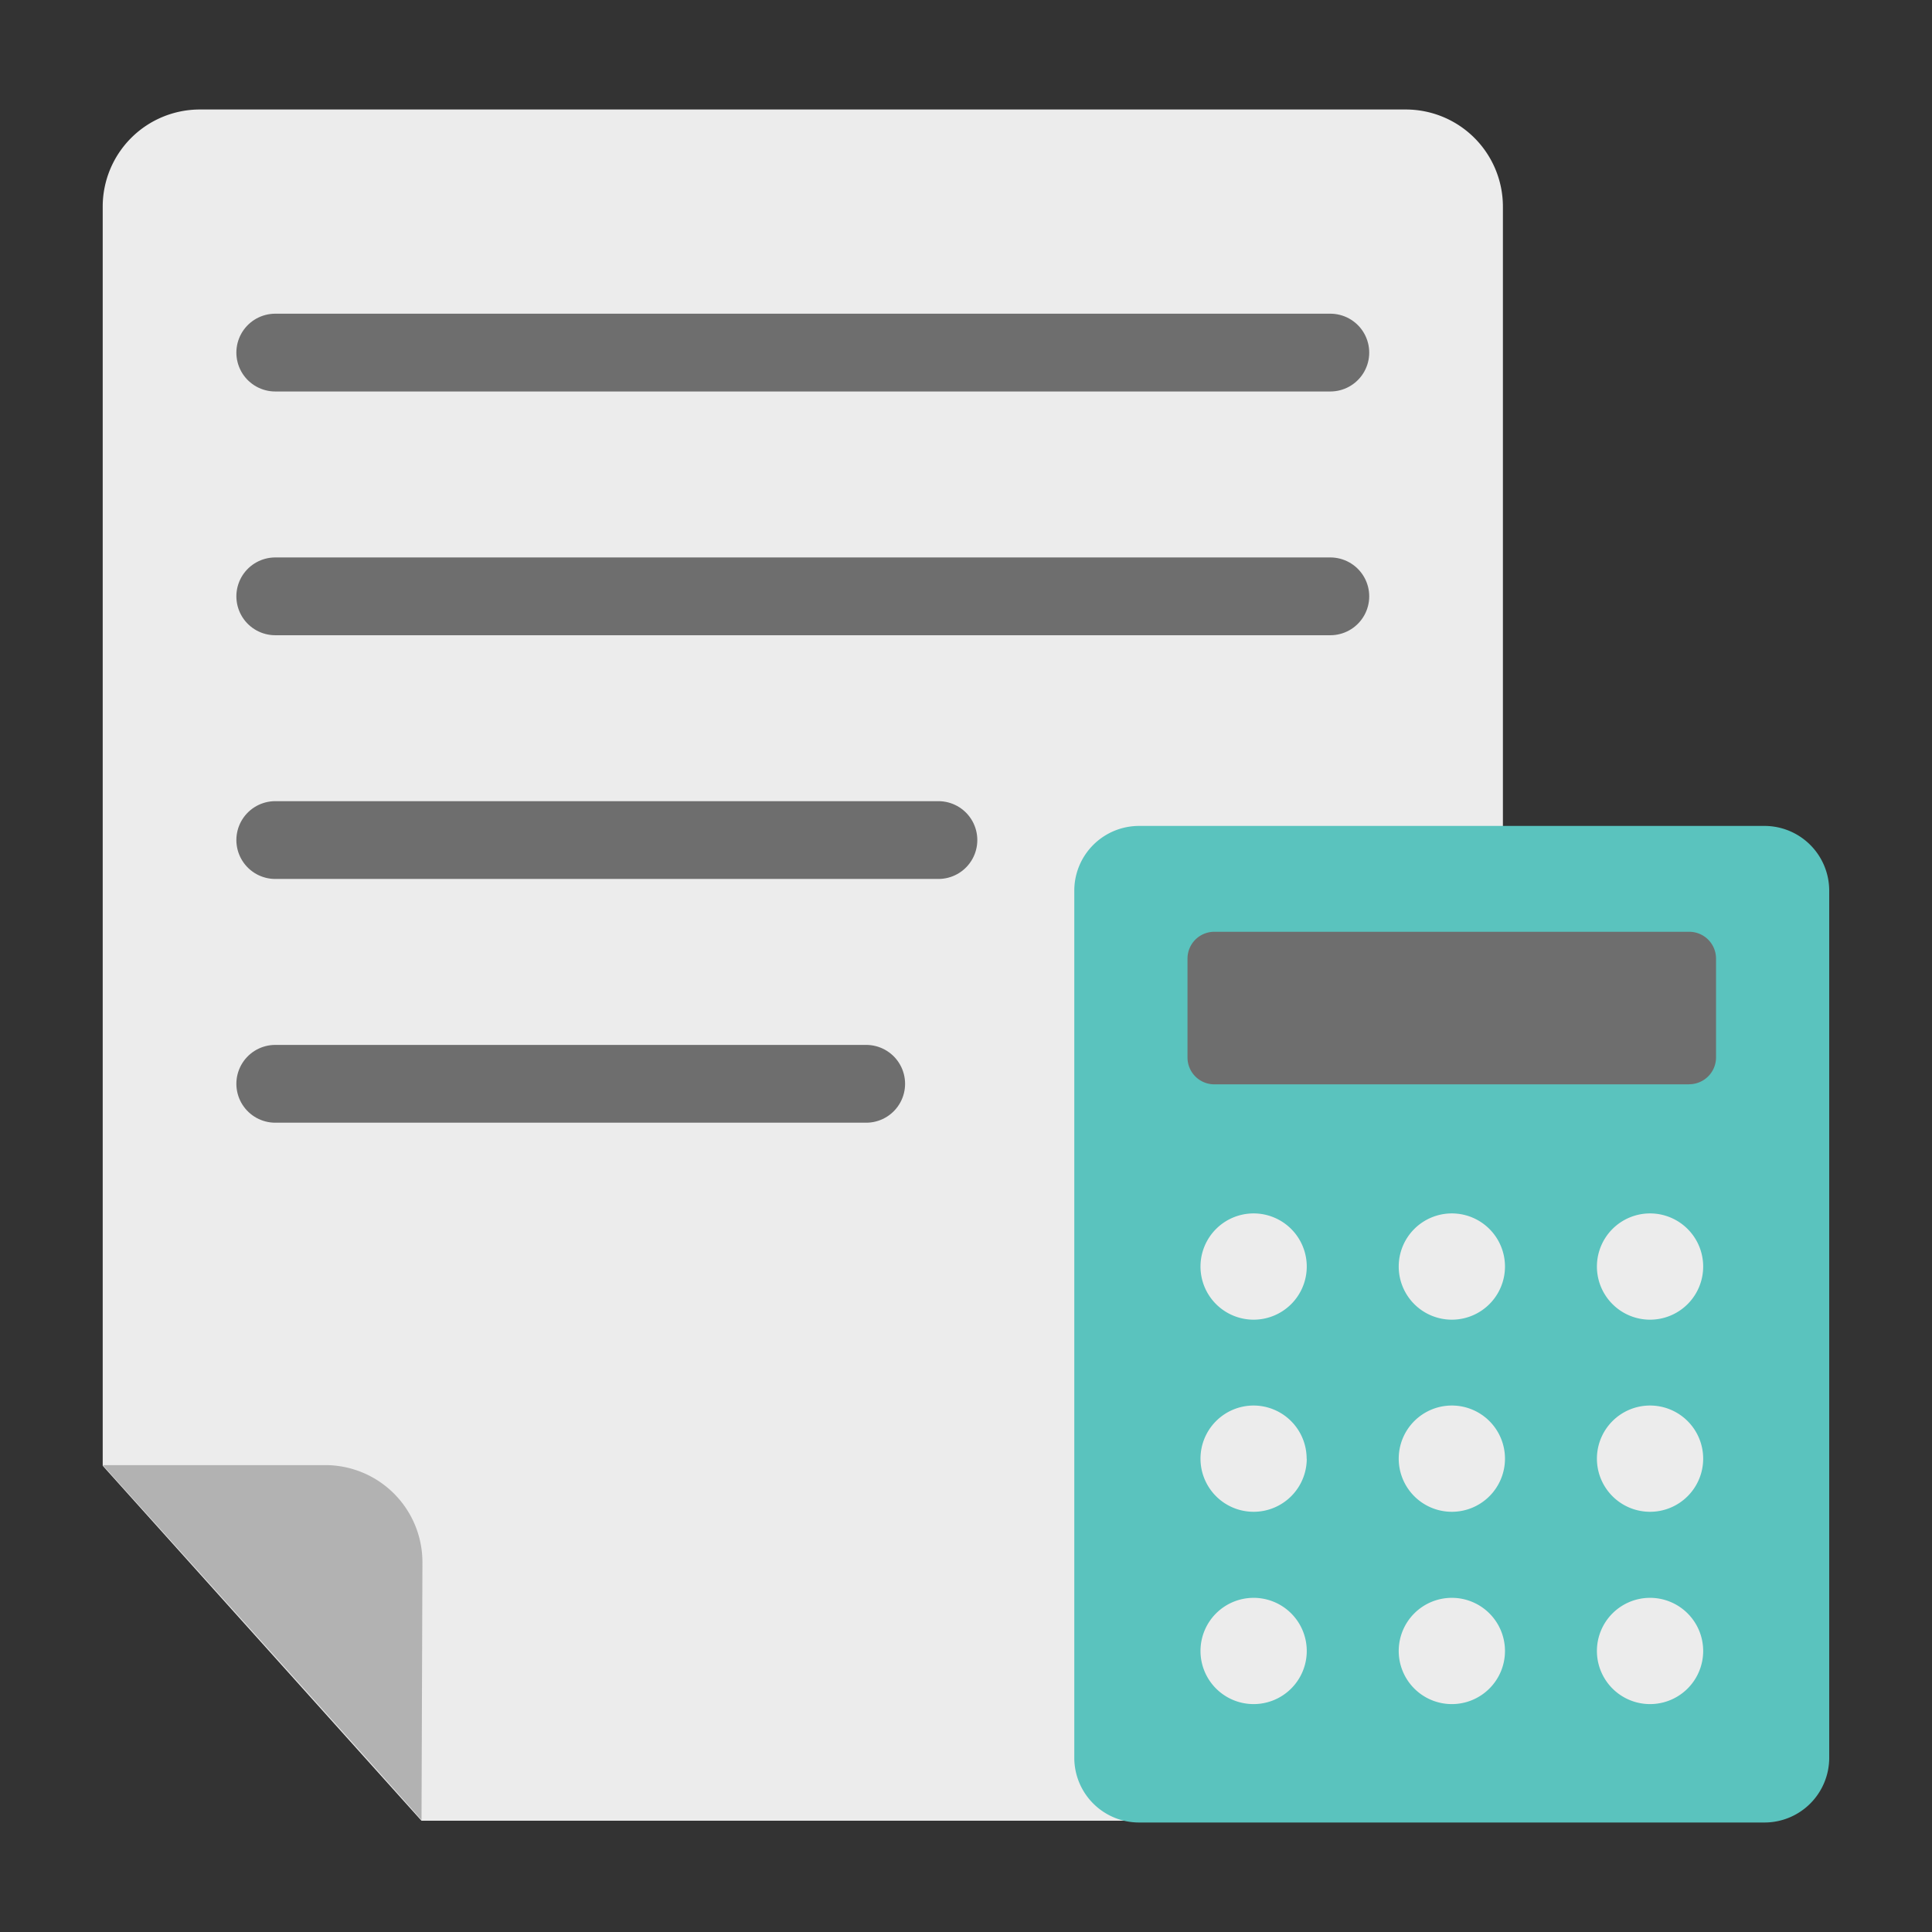 <svg id="グループ_33956" data-name="グループ 33956" xmlns="http://www.w3.org/2000/svg" xmlns:xlink="http://www.w3.org/1999/xlink" width="80" height="80" viewBox="0 0 80 80">
  <rect x="0" y="0" width="80" height="80" fill="#333333" stroke="none"/>
  <defs>
    <clipPath id="clip-path">
      <rect id="長方形_13165" data-name="長方形 13165" width="80" height="80" fill="none"/>
    </clipPath>
  </defs>
  <g id="グループ_33956-2" data-name="グループ 33956" clip-path="url(#clip-path)">
    <path id="パス_18084" data-name="パス 18084" d="M58.21,4.534H8.276a4.022,4.022,0,0,0-4.023,4.02V60.693l13.2,14.7H58.21a4.022,4.022,0,0,0,4.022-4.022V8.556A4.022,4.022,0,0,0,58.21,4.534" fill="#ececec"/>
    <path id="パス_18085" data-name="パス 18085" d="M17.454,75.376,17.492,64.7a4.024,4.024,0,0,0-4.014-4.033H4.254s13.856,15.366,13.2,14.71" fill="#b2b2b2"/>
    <line id="線_2512" data-name="線 2512" x2="43.688" transform="translate(11.398 14.6)" fill="none" stroke="#6e6e6e" stroke-linecap="round" stroke-linejoin="round" stroke-width="3.221"/>
    <line id="線_2513" data-name="線 2513" x2="43.688" transform="translate(11.398 24.693)" fill="none" stroke="#6e6e6e" stroke-linecap="round" stroke-linejoin="round" stroke-width="3.221"/>
    <line id="線_2514" data-name="線 2514" x2="27.46" transform="translate(11.398 34.785)" fill="none" stroke="#6e6e6e" stroke-linecap="round" stroke-linejoin="round" stroke-width="3.221"/>
    <line id="線_2515" data-name="線 2515" x2="24.469" transform="translate(11.398 44.878)" fill="none" stroke="#6e6e6e" stroke-linecap="round" stroke-linejoin="round" stroke-width="3.221"/>
    <rect id="長方形_13164" data-name="長方形 13164" width="21.885" height="6.313" transform="translate(49.172 38.583)" fill="#dff8e9"/>
    <path id="パス_18086" data-name="パス 18086" d="M73.066,75.466h-25.9a2.681,2.681,0,0,1-2.682-2.68h0V36.878A2.682,2.682,0,0,1,47.163,34.2h25.9a2.682,2.682,0,0,1,2.681,2.681V72.785a2.681,2.681,0,0,1-2.681,2.681" fill="#5ac3be"/>
    <path id="パス_18087" data-name="パス 18087" d="M69.947,44.9H50.282a1.11,1.11,0,0,1-1.11-1.11V39.693a1.11,1.11,0,0,1,1.11-1.11H69.947a1.11,1.11,0,0,1,1.11,1.11v4.093a1.11,1.11,0,0,1-1.11,1.11" fill="#6e6e6e"/>
    <path id="パス_18088" data-name="パス 18088" d="M54.11,68.363a2.2,2.2,0,1,1-2.205-2.2,2.2,2.2,0,0,1,2.205,2.2" fill="#ececec"/>
    <path id="パス_18089" data-name="パス 18089" d="M62.318,68.363a2.2,2.2,0,1,1-2.2-2.2,2.2,2.2,0,0,1,2.2,2.2" fill="#ececec"/>
    <path id="パス_18090" data-name="パス 18090" d="M70.525,68.363a2.2,2.2,0,1,1-2.2-2.2,2.2,2.2,0,0,1,2.2,2.2" fill="#ececec"/>
    <path id="パス_18091" data-name="パス 18091" d="M54.11,60.4A2.2,2.2,0,1,1,51.9,58.2a2.2,2.2,0,0,1,2.205,2.2" fill="#ececec"/>
    <path id="パス_18092" data-name="パス 18092" d="M62.318,60.4a2.2,2.2,0,1,1-2.2-2.2,2.2,2.2,0,0,1,2.2,2.2" fill="#ececec"/>
    <path id="パス_18093" data-name="パス 18093" d="M70.525,60.4a2.2,2.2,0,1,1-2.2-2.2,2.2,2.2,0,0,1,2.2,2.2" fill="#ececec"/>
    <path id="パス_18094" data-name="パス 18094" d="M54.11,52.445a2.2,2.2,0,1,1-2.205-2.2,2.2,2.2,0,0,1,2.205,2.2" fill="#ececec"/>
    <path id="パス_18095" data-name="パス 18095" d="M62.318,52.445a2.2,2.2,0,1,1-2.2-2.2,2.2,2.2,0,0,1,2.2,2.2" fill="#ececec"/>
    <path id="パス_18096" data-name="パス 18096" d="M70.525,52.445a2.2,2.2,0,1,1-2.2-2.2,2.2,2.2,0,0,1,2.2,2.2" fill="#ececec"/>
  </g>
</svg>
